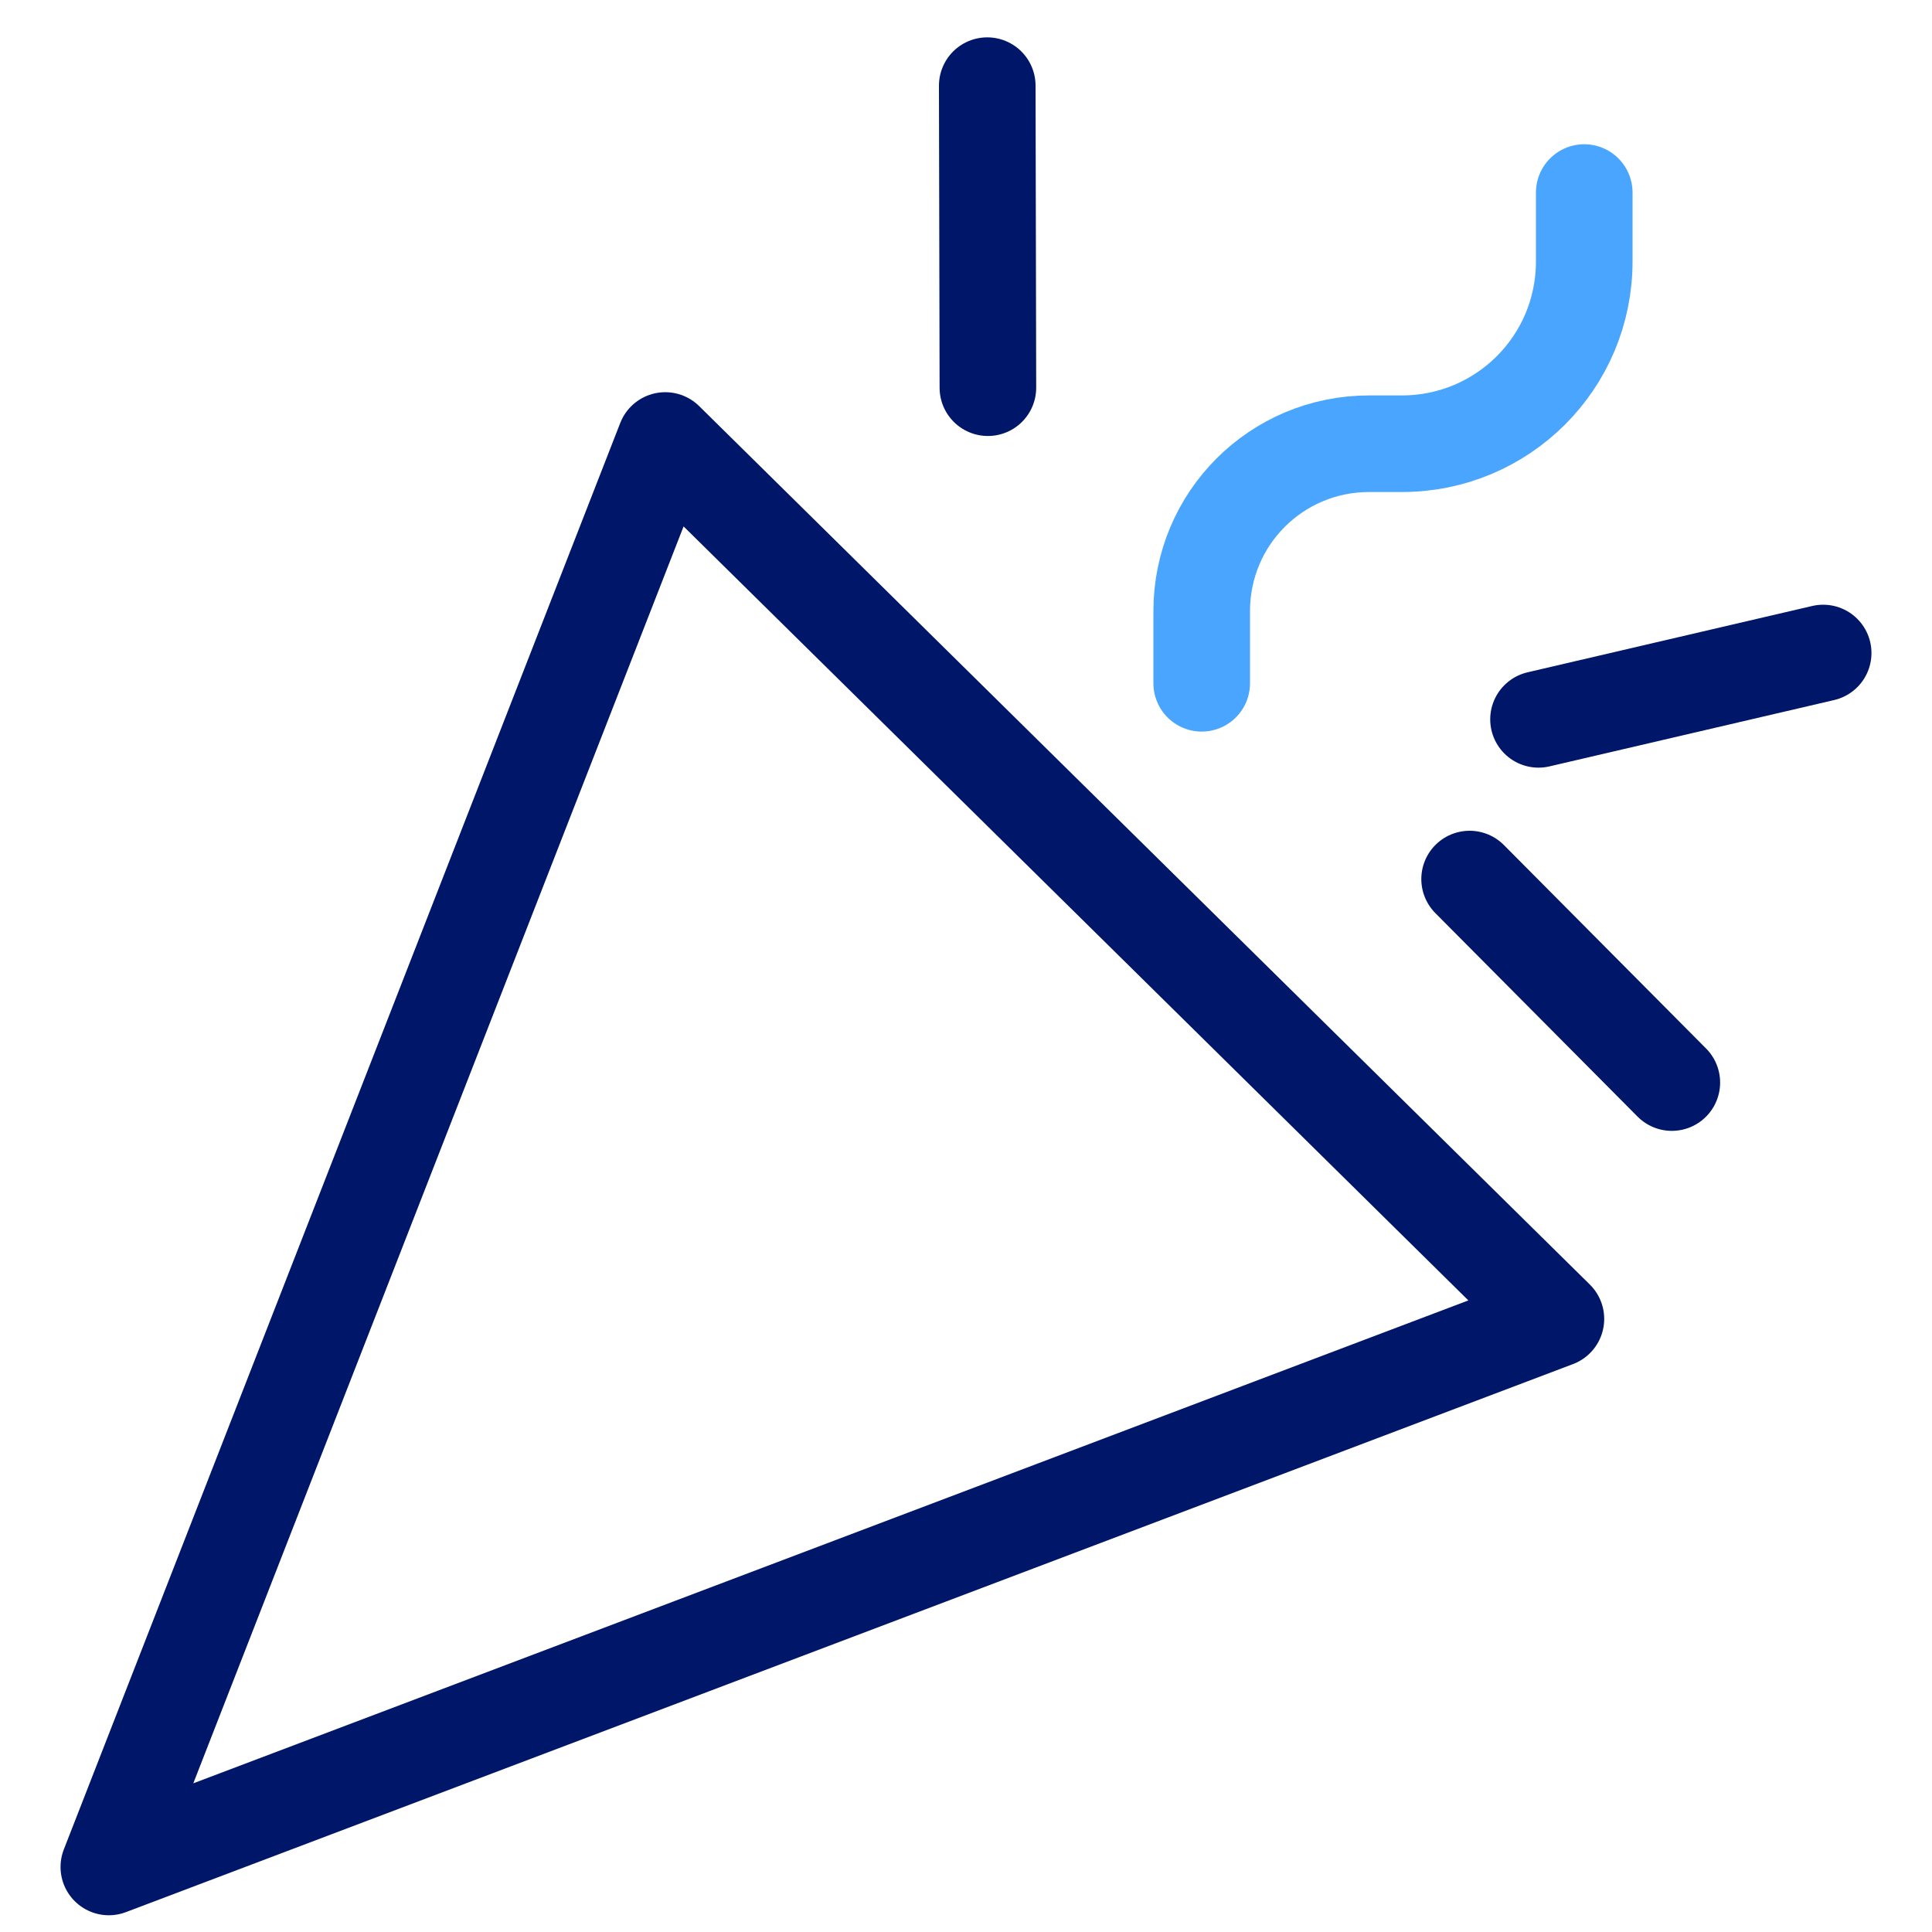 <?xml version="1.0" encoding="UTF-8"?> <svg xmlns="http://www.w3.org/2000/svg" id="Layer_1" version="1.1" viewBox="0 0 30 30"><defs><style> .st0 { stroke: #001769; } .st0, .st1 { fill: none; stroke-linecap: round; stroke-linejoin: round; stroke-width: 1.5px; } .st1 { stroke: #4aa5ff; } </style></defs><polygon class="st0" points="1.69 28.99 10.33 6.84 24.16 20.48 1.69 28.99"></polygon><line class="st0" x1="15.34" y1="6.02" x2="15.33" y2="1.33"></line><line class="st0" x1="23.89" y1="11.17" x2="28.31" y2="10.14"></line><line class="st0" x1="22.82" y1="13.65" x2="25.96" y2="16.81"></line><path class="st0" d="M20.55,9.83"></path><path class="st1" d="M18.66,10.61v-1.12c0-1.44,1.16-2.6,2.6-2.6h.51c1.56,0,2.83-1.26,2.83-2.83v-1.07"></path></svg> 